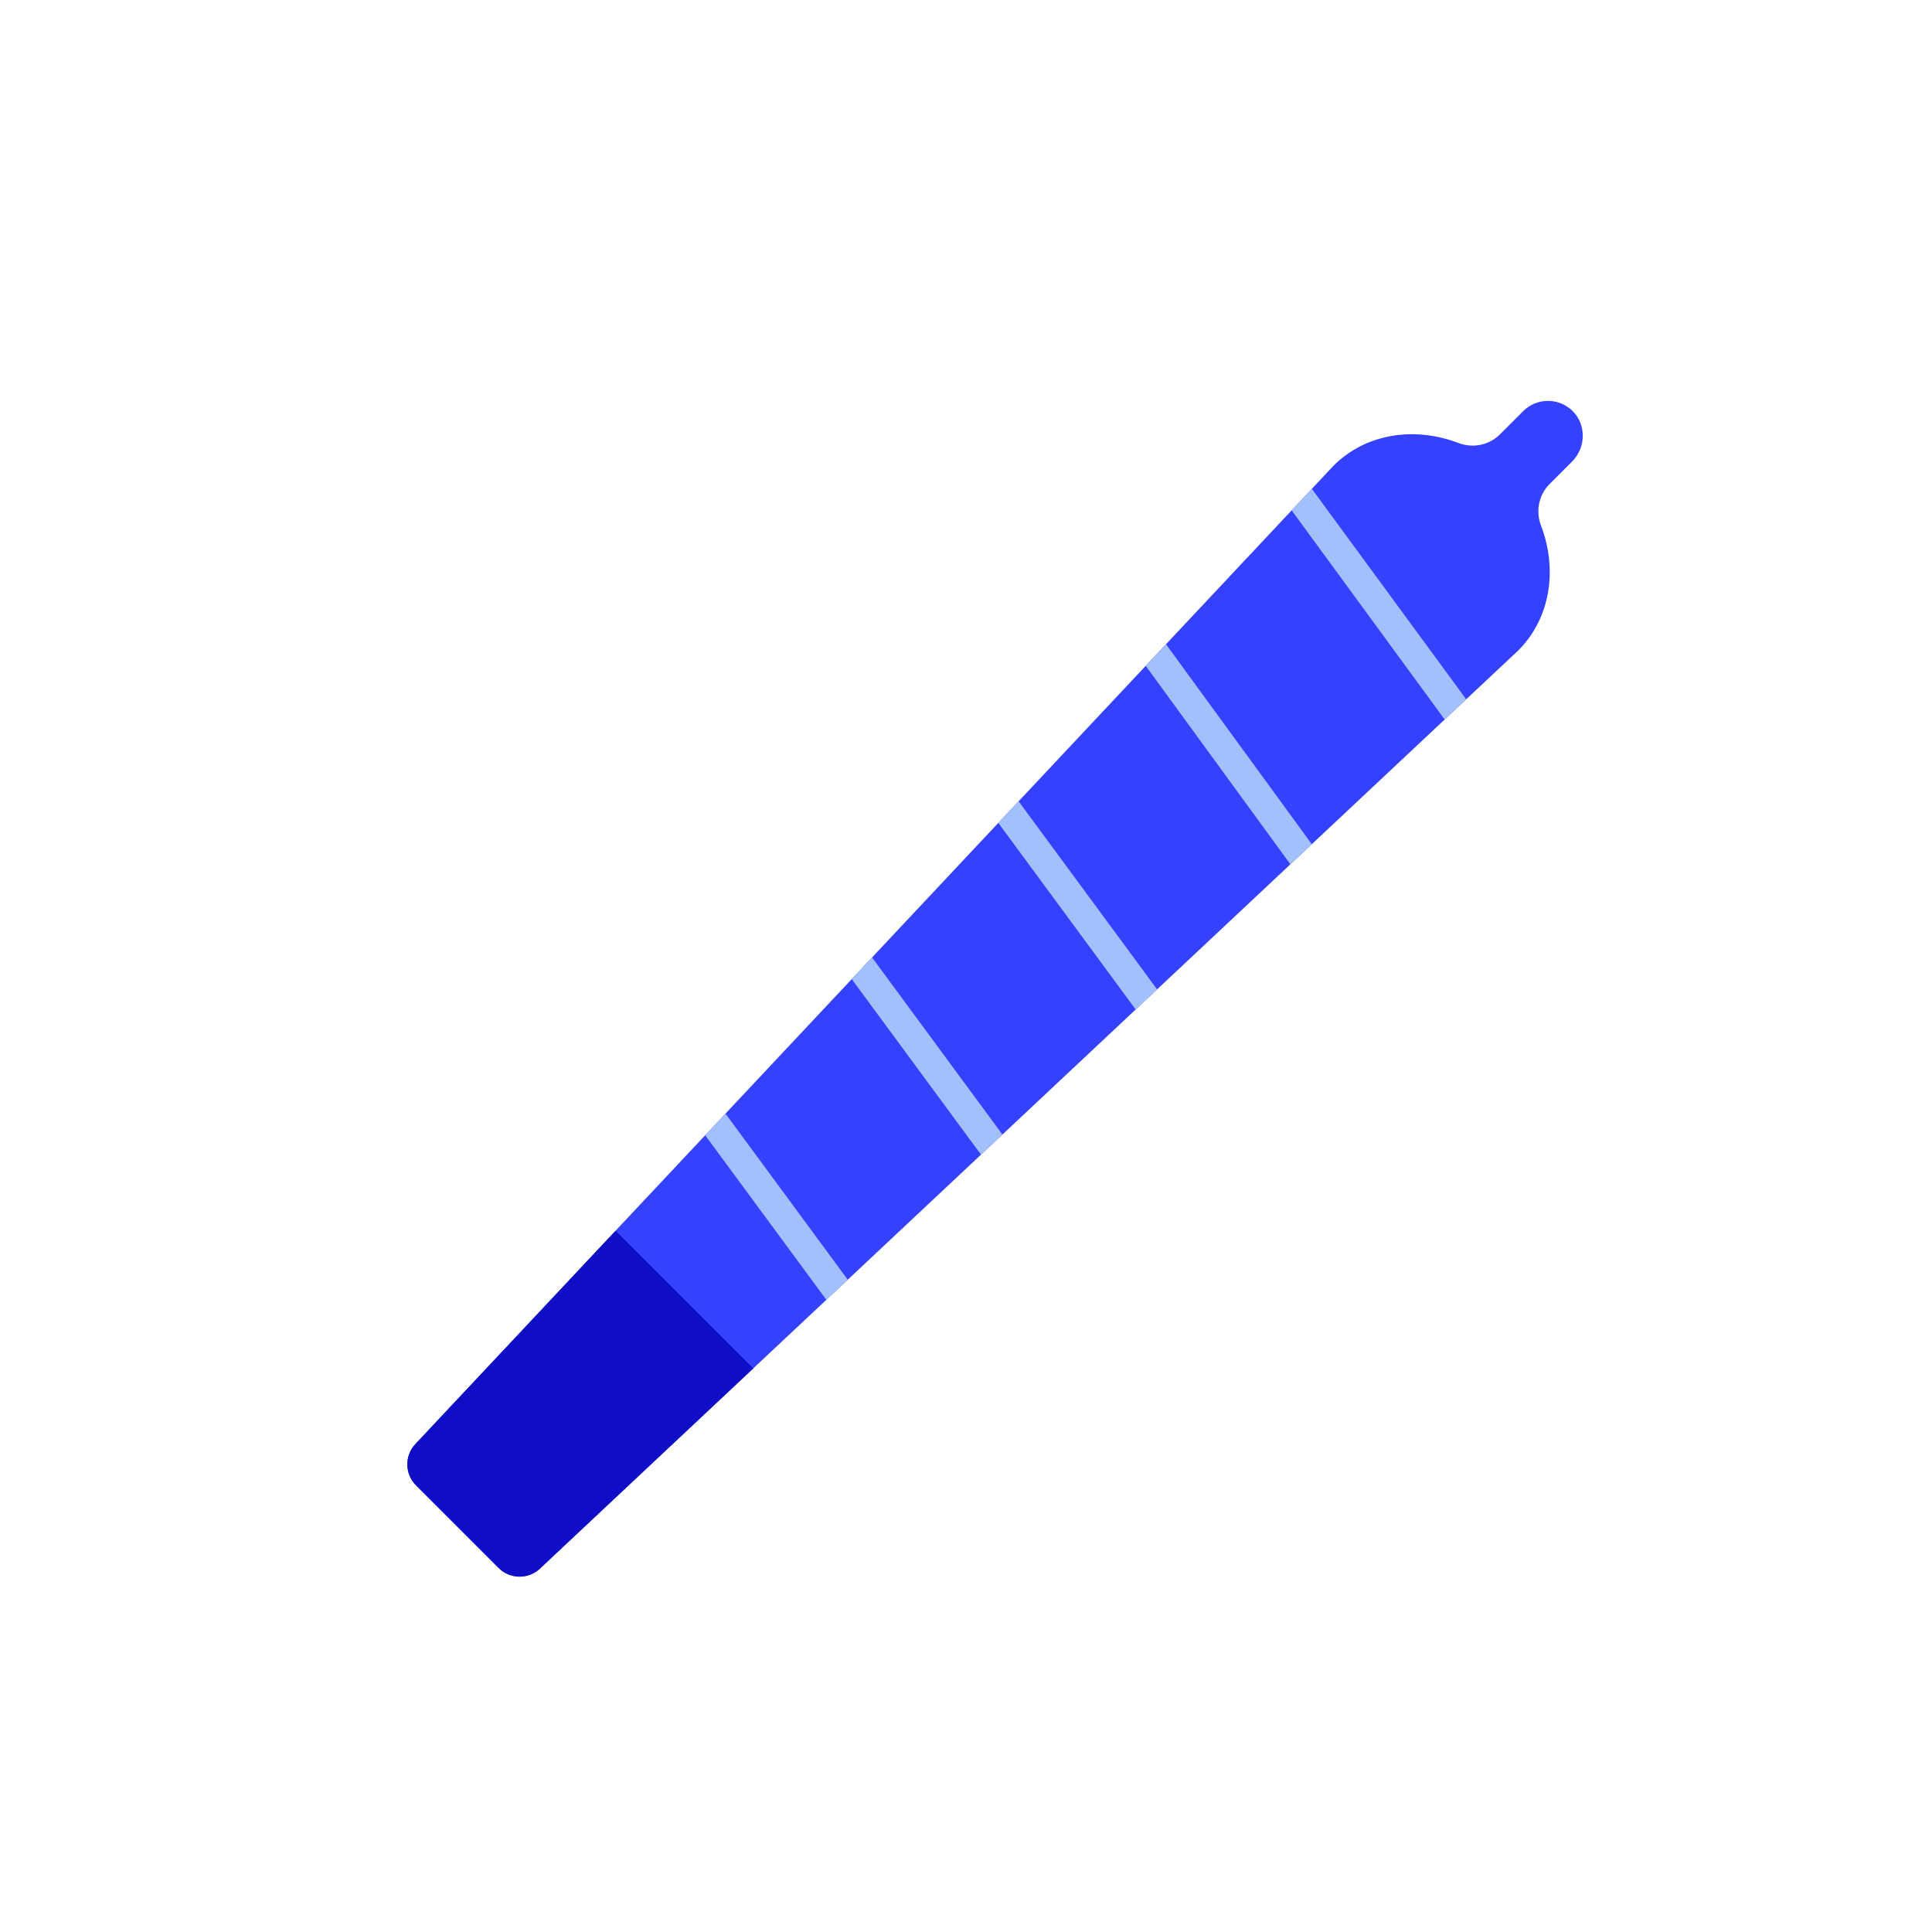 <svg width="150" height="150" viewBox="0 0 150 150" fill="none" xmlns="http://www.w3.org/2000/svg">
<path d="M117.881 50.497C120.386 47.992 120.942 44.209 119.644 40.809C119.216 39.689 119.465 38.425 120.313 37.577L122.061 35.829C123.141 34.749 123.174 32.948 122.074 31.888C121.008 30.86 119.309 30.872 118.257 31.924L116.458 33.723C115.61 34.571 114.346 34.82 113.226 34.392C109.826 33.093 106.044 33.649 103.538 36.155L32.251 112.115C31.397 113.023 31.42 114.444 32.301 115.325L35.505 118.529L38.709 121.733C39.59 122.615 41.012 122.637 41.92 121.784L117.881 50.497Z" fill="#3442FF"/>
<path d="M47.794 95.553L32.251 112.116C31.397 113.024 31.42 114.445 32.301 115.327L38.711 121.736C39.592 122.617 41.013 122.64 41.921 121.787L58.484 106.243L47.794 95.553Z" fill="#0F0EC6"/>
<path d="M54.75 88.141L56.326 86.461L65.819 99.356L64.157 100.917L54.75 88.141Z" fill="#A2C0FC"/>
<path d="M66.129 76.016L67.705 74.336L77.829 88.087L76.165 89.647L66.129 76.016Z" fill="#A2C0FC"/>
<path d="M77.509 63.891L79.085 62.212L89.837 76.816L88.174 78.377L77.509 63.891Z" fill="#A2C0FC"/>
<path d="M88.953 51.697L90.528 50.019L101.849 65.544L100.186 67.104L88.953 51.697Z" fill="#A2C0FC"/>
<path d="M100.283 39.624L101.851 37.952L113.837 54.295L112.165 55.863L100.283 39.624Z" fill="#A2C0FC"/>
</svg>
